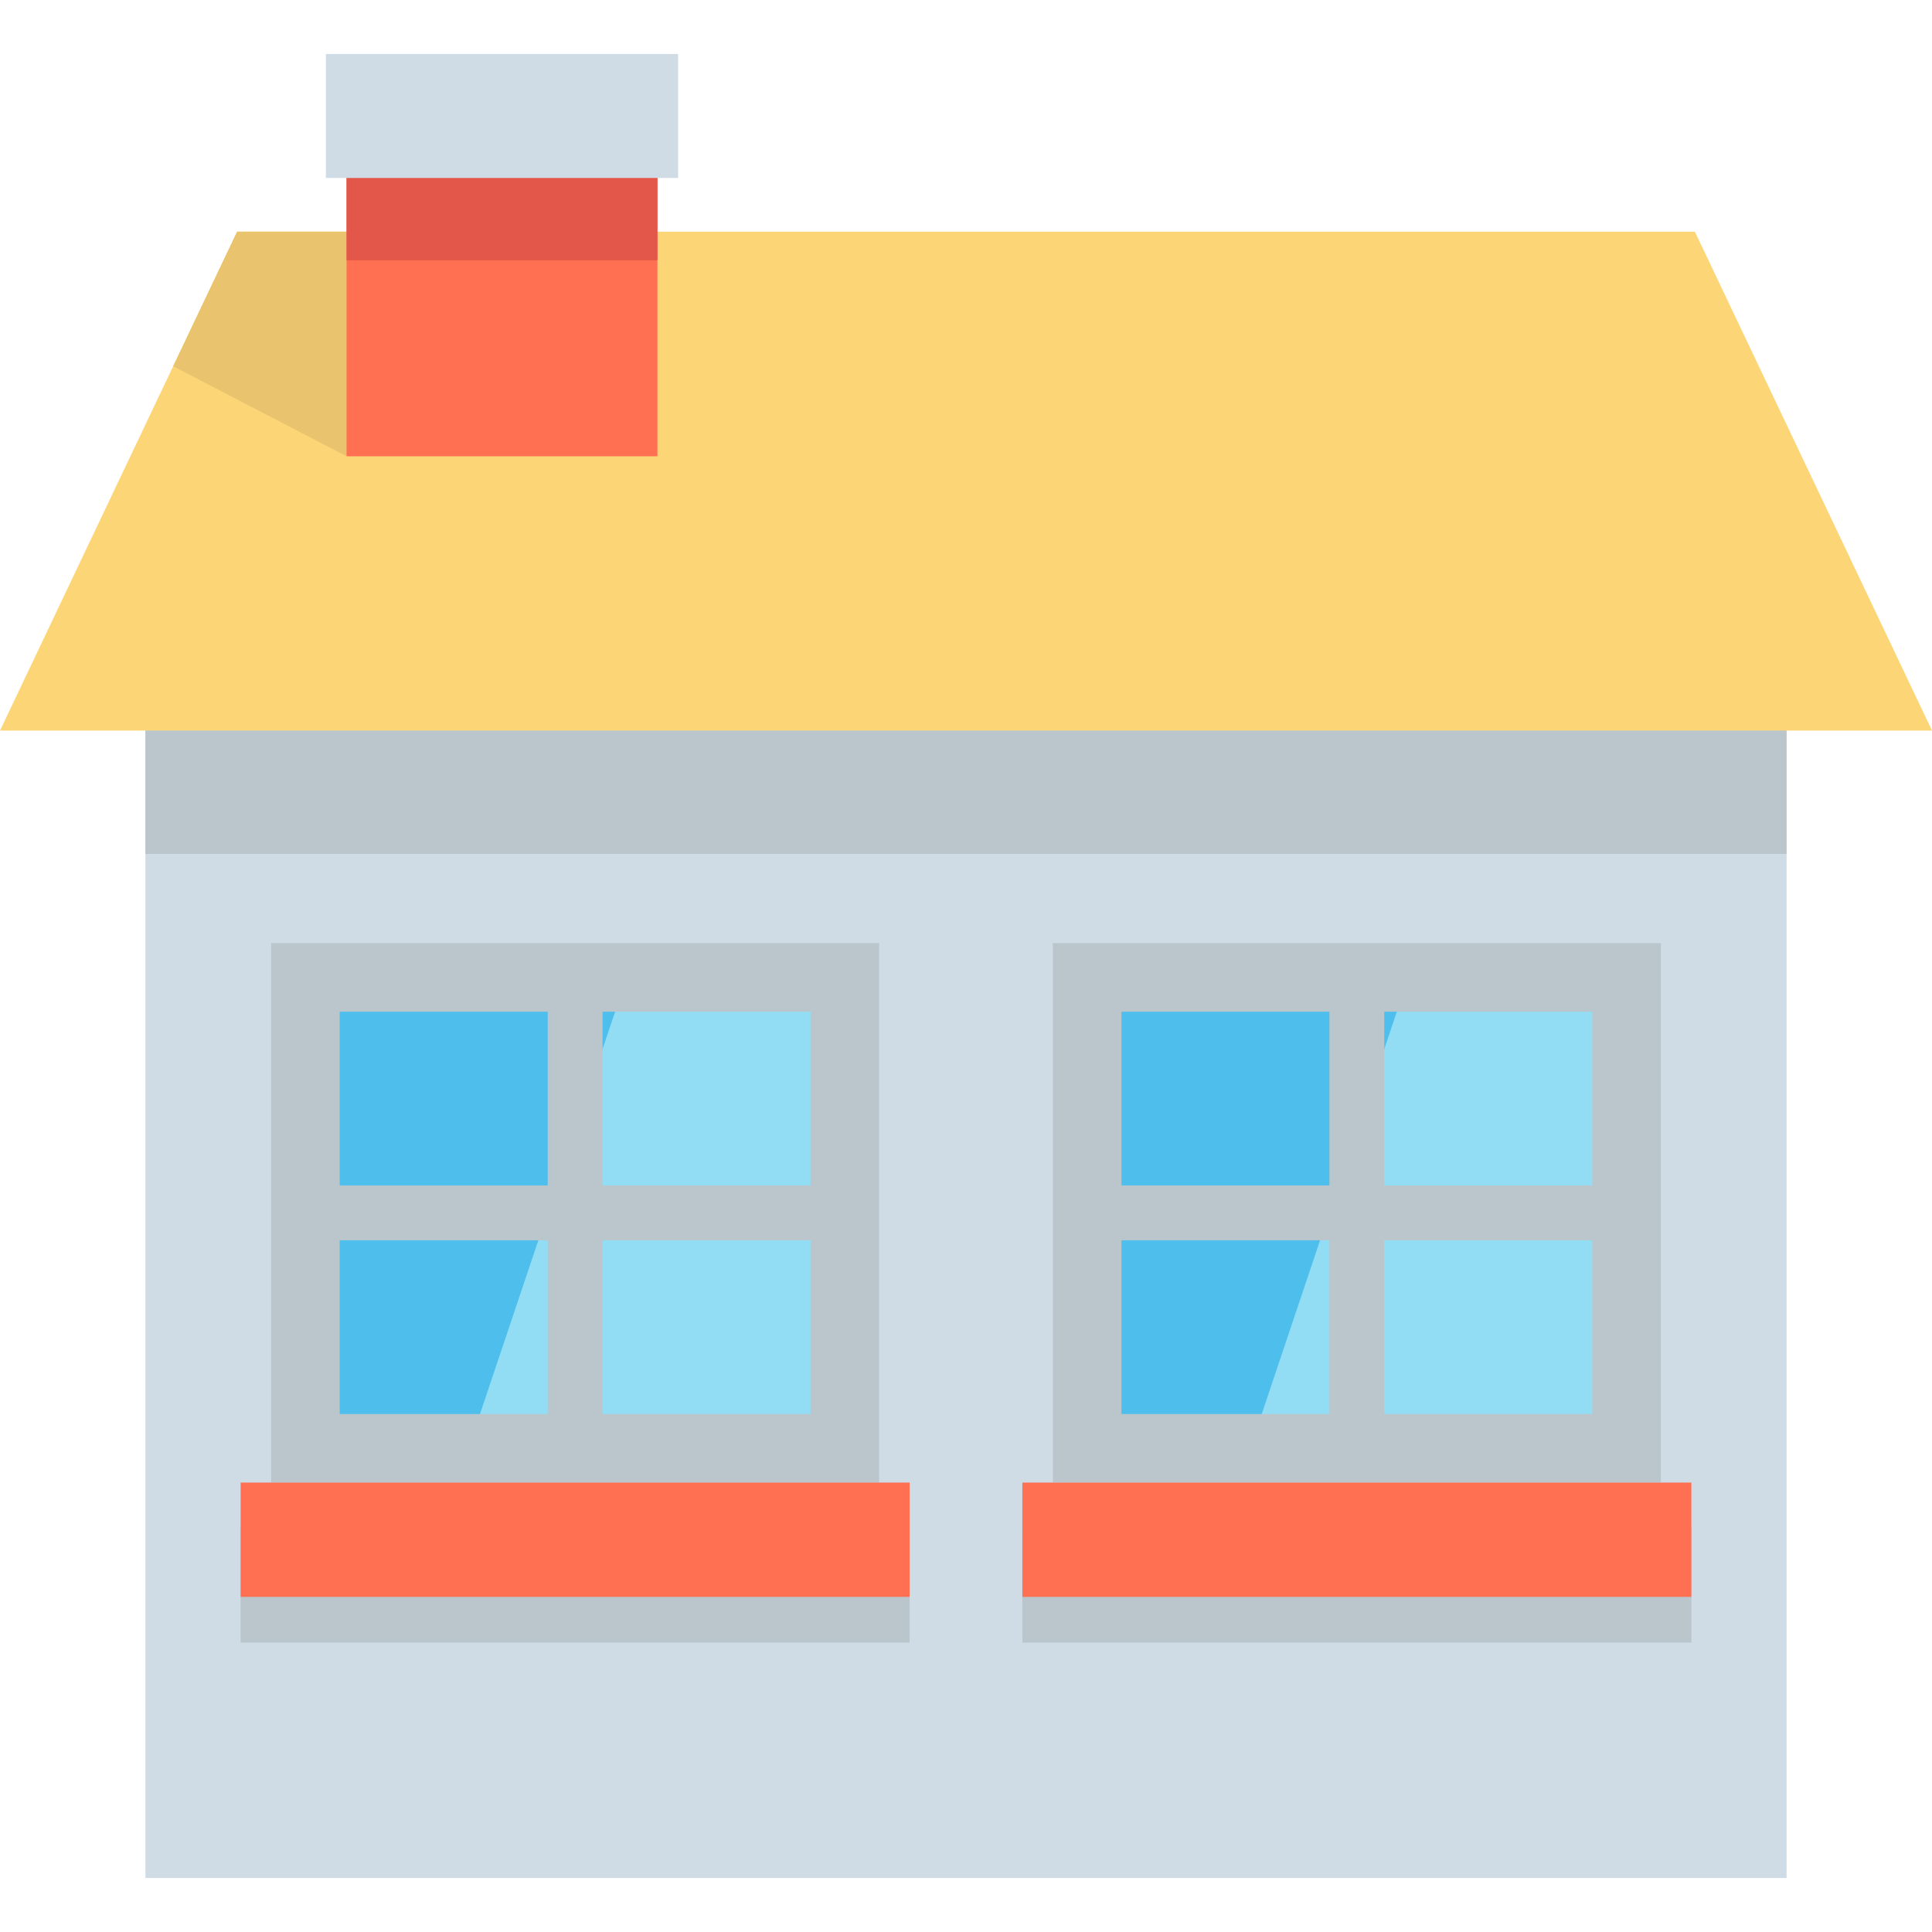 <?xml version="1.0" encoding="iso-8859-1"?>
<!-- Uploaded to: SVG Repo, www.svgrepo.com, Generator: SVG Repo Mixer Tools -->
<svg version="1.1" id="Layer_1" xmlns="http://www.w3.org/2000/svg" xmlns:xlink="http://www.w3.org/1999/xlink" 
	 viewBox="0 0 512 512" xml:space="preserve">
<rect x="38.538" y="193.608" style="fill:#CFDCE5;" width="434.925" height="304.084"/>
<rect x="38.538" y="185.249" style="fill:#BAC6CC;" width="434.925" height="41.067"/>
<polygon style="fill:#FCD577;" points="512,193.608 0,193.608 45.891,97.052 62.84,61.398 449.16,61.398 "/>
<polygon style="fill:#EAC36E;" points="105.509,61.398 91.843,120.919 45.891,97.052 62.84,61.398 "/>
<rect x="91.843" y="26.143" style="fill:#FF6F52;" width="82.381" height="94.775"/>
<rect x="91.843" y="26.143" style="fill:#E25749;" width="82.381" height="42.838"/>
<rect x="86.355" y="14.308" style="fill:#CFDCE5;" width="93.357" height="32.856"/>
<rect x="80.94" y="259.029" style="fill:#4EBFED;" width="142.956" height="124.784"/>
<polygon style="fill:#92DDF4;" points="223.896,259.035 223.896,383.818 124.154,383.818 166.059,259.035 "/>
<rect x="288.104" y="259.029" style="fill:#4EBFED;" width="142.956" height="124.784"/>
<polygon style="fill:#92DDF4;" points="431.062,259.035 431.062,383.818 331.321,383.818 373.225,259.035 "/>
<g>
	<path style="fill:#BAC6CC;" d="M71.853,392.898h161.128V249.943H71.853C71.853,249.943,71.853,392.898,71.853,392.898z
		 M90.026,328.689h55.123v46.037H90.026V328.689z M159.687,374.726v-46.037h55.123v46.037H159.687z M214.809,314.152h-55.123
		v-46.037h55.123V314.152z M145.149,268.115v46.037H90.026v-46.037H145.149z"/>
	<path style="fill:#BAC6CC;" d="M279.018,249.943v142.956h161.128V249.943H279.018z M421.974,314.152h-55.123v-46.037h55.123
		V314.152z M352.313,268.115v46.037h-55.123v-46.037H352.313z M297.191,328.689h55.123v46.037h-55.123V328.689z M366.851,374.726
		v-46.037h55.123v46.037H366.851z"/>
	<rect x="270.938" y="405.013" style="fill:#BAC6CC;" width="177.289" height="30.287"/>
	<rect x="63.773" y="405.013" style="fill:#BAC6CC;" width="177.289" height="30.287"/>
</g>
<g>
	<rect x="270.938" y="392.898" style="fill:#FF6F52;" width="177.289" height="30.287"/>
	<rect x="63.773" y="392.898" style="fill:#FF6F52;" width="177.289" height="30.287"/>
</g>
</svg>